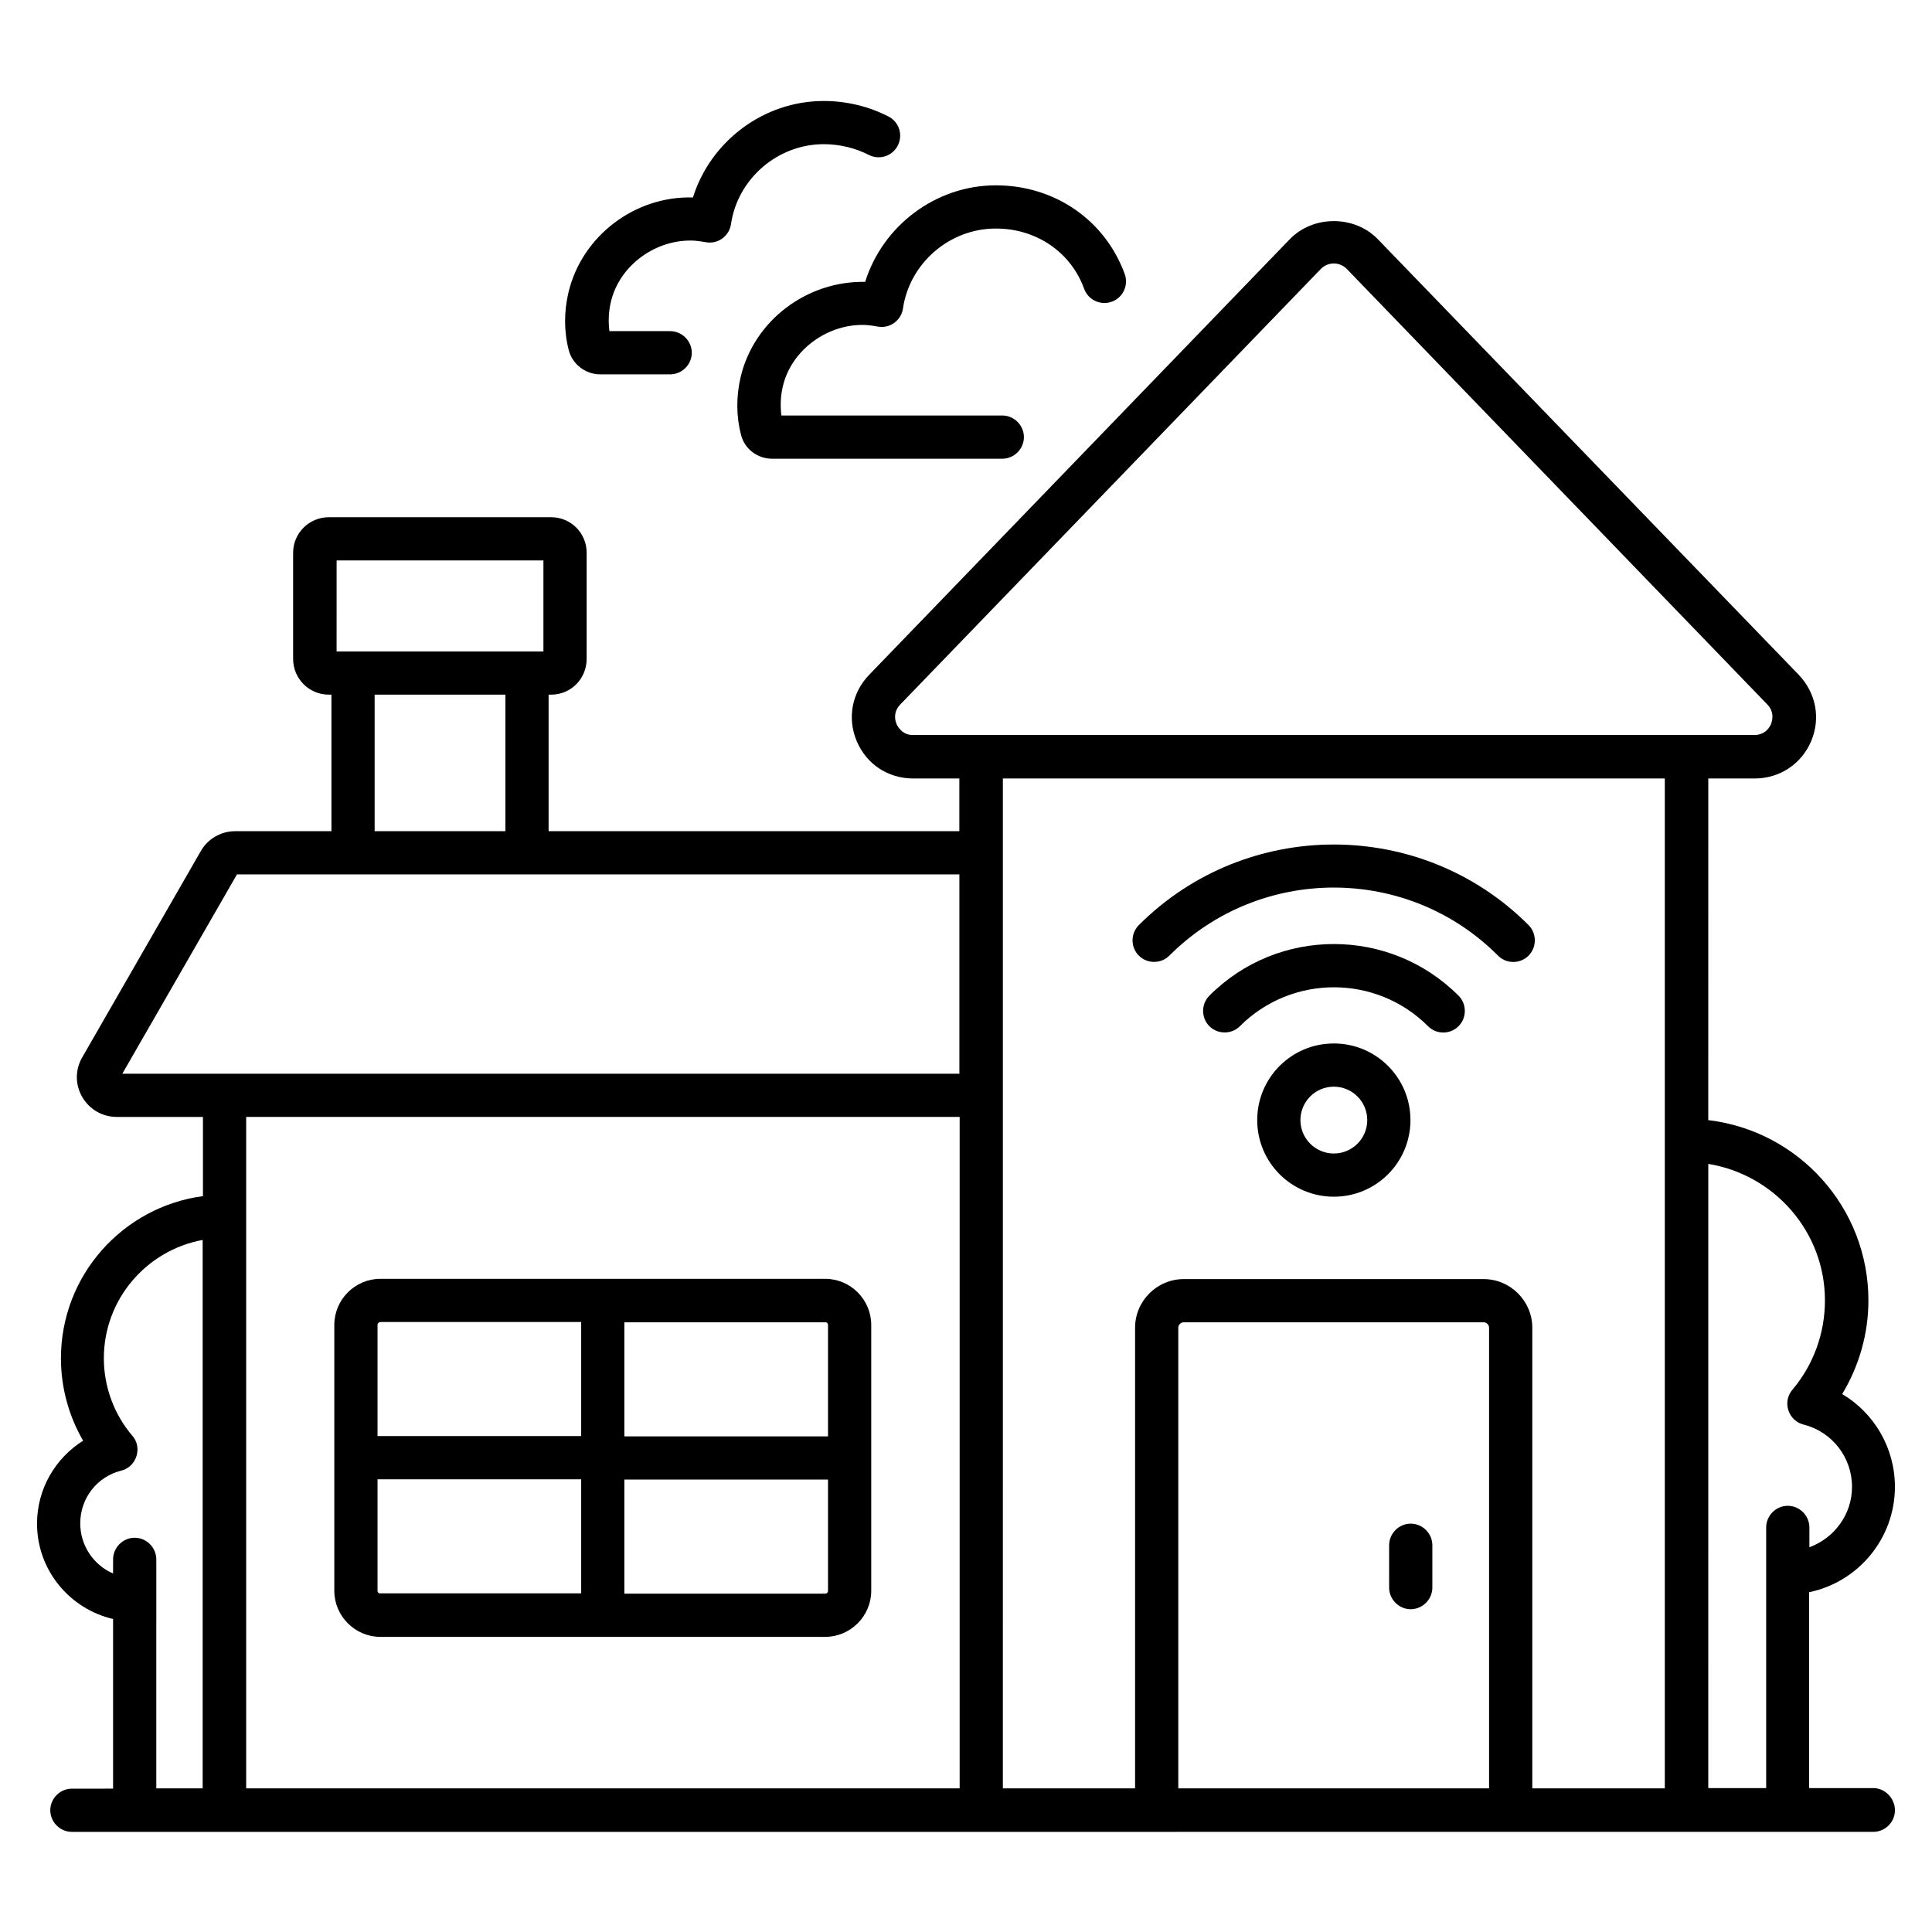 <?xml version="1.0" encoding="UTF-8"?>
<!-- Uploaded to: ICON Repo, www.iconrepo.com, Generator: ICON Repo Mixer Tools -->
<svg fill="#000000" width="800px" height="800px" version="1.1" viewBox="144 144 512 512" xmlns="http://www.w3.org/2000/svg">
 <g>
  <path d="m517.86 547.78c-3.129 0-5.727 2.594-5.727 5.727v11.223c0 3.129 2.594 5.727 5.727 5.727 3.129 0 5.727-2.594 5.727-5.727v-11.223c0-3.129-2.598-5.727-5.727-5.727z"/>
  <path d="m445.8 389.16c-2.215 2.215-2.215 5.879 0 8.09 2.215 2.215 5.879 2.215 8.09 0 24.047-24.047 63.129-24.047 87.098 0 1.145 1.145 2.594 1.68 4.047 1.68 1.449 0 2.902-0.535 4.047-1.68 2.215-2.215 2.215-5.879 0-8.09-28.398-28.473-74.809-28.473-103.28 0z"/>
  <path d="m464.5 407.86c-2.215 2.215-2.215 5.879 0 8.09 2.215 2.215 5.879 2.215 8.09 0 13.742-13.742 36.105-13.742 49.848 0 1.145 1.145 2.594 1.68 4.047 1.68 1.449 0 2.902-0.535 4.047-1.68 2.215-2.215 2.215-5.879 0-8.09-18.246-18.242-47.863-18.242-66.031 0z"/>
  <path d="m497.48 420.53c-11.223 0-20.305 9.082-20.305 20.305 0 11.223 9.082 20.305 20.305 20.305 11.223 0 20.305-9.082 20.305-20.305 0-11.219-9.082-20.305-20.305-20.305zm0 29.16c-4.887 0-8.855-3.969-8.855-8.855 0-4.887 3.969-8.855 8.855-8.855 4.887 0 8.855 3.969 8.855 8.855 0 4.887-3.969 8.855-8.855 8.855z"/>
  <path d="m362.67 482.9h-117.86c-6.719 0-12.215 5.496-12.215 12.215v70.457c0 6.719 5.496 12.215 12.215 12.215h117.86c6.719 0 12.215-5.496 12.215-12.215v-70.457c0-6.719-5.496-12.215-12.211-12.215zm0.762 12.215v29.543h-53.969v-30.23h53.207c0.457-0.078 0.762 0.305 0.762 0.688zm-118.62-0.766h53.207v30.23h-53.969v-29.543c0-0.305 0.383-0.688 0.762-0.688zm-0.762 71.223v-29.543h53.969v30.23h-53.207c-0.379 0.074-0.762-0.23-0.762-0.688zm118.62 0.762h-53.207v-30.23h53.969v29.543c0 0.383-0.305 0.688-0.762 0.688z"/>
  <path d="m640.45 617.86h-17.023v-51.906c12.977-2.672 22.746-14.199 22.746-27.938 0-10.305-5.496-19.543-13.969-24.578 4.504-7.481 6.945-16.031 6.945-24.809 0-24.656-18.551-44.961-42.441-47.785l0.004-90.539h12.289c6.641 0 12.367-3.816 14.961-9.848 2.594-6.106 1.297-12.824-3.281-17.633l-111.53-115.42c-6.184-6.414-17.176-6.414-23.359 0l-111.45 115.42c-4.582 4.734-5.879 11.527-3.281 17.633 2.594 6.106 8.32 9.848 14.961 9.848h12.215v13.969h-108.85v-36.184h0.688c5.191 0 9.391-4.199 9.391-9.465v-28.168c0-5.191-4.199-9.391-9.391-9.391h-58.93c-5.191 0-9.465 4.199-9.465 9.391v28.168c0 5.191 4.199 9.465 9.465 9.465h0.688v36.184h-25.5c-3.816 0-7.328 2.062-9.16 5.344l-31.375 54.578c-1.91 3.281-1.91 7.25 0 10.535 1.91 3.281 5.344 5.266 9.16 5.266h22.824v20.992c-21.223 2.824-37.633 20.992-37.633 42.977 0 7.711 2.062 15.266 5.879 21.832-7.406 4.656-12.215 12.824-12.215 21.984 0 12.289 8.625 22.594 20.152 25.266v44.961l-10.914 0.004c-3.129 0-5.727 2.594-5.727 5.727 0 3.129 2.594 5.727 5.727 5.727l477.4-0.004c3.129 0 5.727-2.594 5.727-5.727 0-3.129-2.598-5.875-5.727-5.875zm-407.32-325.34h54.883v24.121h-54.809l0.004-24.121zm44.809 35.57v36.184h-34.656v-36.184zm349.69 160.54c0 8.703-3.055 17.098-8.625 23.664-1.297 1.527-1.68 3.586-1.07 5.418 0.609 1.91 2.137 3.359 4.047 3.816 7.559 1.91 12.824 8.703 12.824 16.488 0 7.406-4.734 13.586-11.297 16.031v-5.266c0-3.129-2.594-5.727-5.727-5.727-3.129 0-5.727 2.594-5.727 5.727v11.91 0.152 0.152 56.871h-15.344l0.004-165.42c17.402 2.824 30.914 17.863 30.914 36.184zm-246.03-152.75c-0.305-0.688-1.07-3.055 0.992-5.191l111.45-115.42c0.918-0.918 2.137-1.449 3.434-1.449 1.297 0 2.519 0.535 3.434 1.449l111.45 115.42c2.062 2.137 1.223 4.504 0.992 5.191-0.305 0.688-1.449 2.902-4.426 2.902h-222.9c-2.898 0.074-4.121-2.219-4.426-2.902zm-174.8 39.844h191.45v52.824h-221.83zm-21.375 192.36v-0.152-0.152-10.531c0-3.129-2.594-5.727-5.727-5.727-3.129 0-5.727 2.594-5.727 5.727v3.742c-5.113-2.215-8.703-7.328-8.703-13.281 0-6.641 4.426-12.367 10.84-13.969 1.91-0.457 3.434-1.91 4.047-3.816 0.609-1.91 0.23-3.969-1.07-5.418-4.887-5.727-7.559-13.055-7.559-20.535 0-15.648 11.297-28.625 26.184-31.375v145.34l-12.285-0.004zm23.816-128.09h189.08v177.94h-189.08zm247.02 177.86v-121.98c0-0.84 0.688-1.449 1.449-1.449h79.465c0.84 0 1.449 0.688 1.449 1.449v122.06h-82.363zm93.816 0v-121.98c0-7.098-5.801-12.902-12.902-12.902h-79.465c-7.098 0-12.902 5.801-12.902 12.902v122.06h-35.039l0.004-267.63h175.42v267.63h-35.113z"/>
  <path d="m373.28 218.7c-15.344-0.305-29.391 10.152-32.977 25.113-1.223 5.191-1.223 10.383 0.078 15.418 0.918 3.742 4.352 6.336 8.246 6.336h60.992c3.129 0 5.727-2.594 5.727-5.727 0-3.129-2.594-5.727-5.727-5.727h-58.547c-0.305-2.519-0.23-5.113 0.383-7.711 2.289-9.848 12.215-16.871 22.289-16.258 0.918 0.078 1.91 0.23 2.75 0.383 1.527 0.305 3.129 0 4.426-0.918s2.137-2.289 2.367-3.816c1.754-12.062 12.367-21.223 24.578-21.223h0.078c10.688 0 19.848 6.258 23.359 15.953 1.07 2.977 4.352 4.504 7.328 3.434 2.977-1.07 4.504-4.352 3.434-7.328-5.191-14.273-18.551-23.512-34.121-23.512h-0.078c-15.883 0.012-29.93 10.695-34.586 25.582z"/>
  <path d="m303.05 243.21h18.551c3.129 0 5.727-2.594 5.727-5.727 0-3.129-2.594-5.727-5.727-5.727h-16.105c-0.305-2.519-0.23-5.113 0.383-7.711 2.289-9.848 12.137-16.871 22.289-16.258 0.918 0.078 1.91 0.23 2.75 0.383 1.527 0.305 3.129 0 4.426-0.918s2.137-2.289 2.367-3.816c1.754-12.062 12.367-21.223 24.578-21.223h0.078c4.121 0 8.246 0.992 11.832 2.824 2.824 1.449 6.258 0.383 7.711-2.441 1.449-2.824 0.383-6.258-2.441-7.711-5.191-2.672-11.145-4.121-17.098-4.121h-0.078c-15.953 0-30 10.688-34.656 25.57-15.344-0.457-29.391 10.152-32.977 25.113-1.223 5.191-1.223 10.383 0.078 15.418 0.984 3.672 4.418 6.344 8.312 6.344z"/>
 </g>
</svg>
